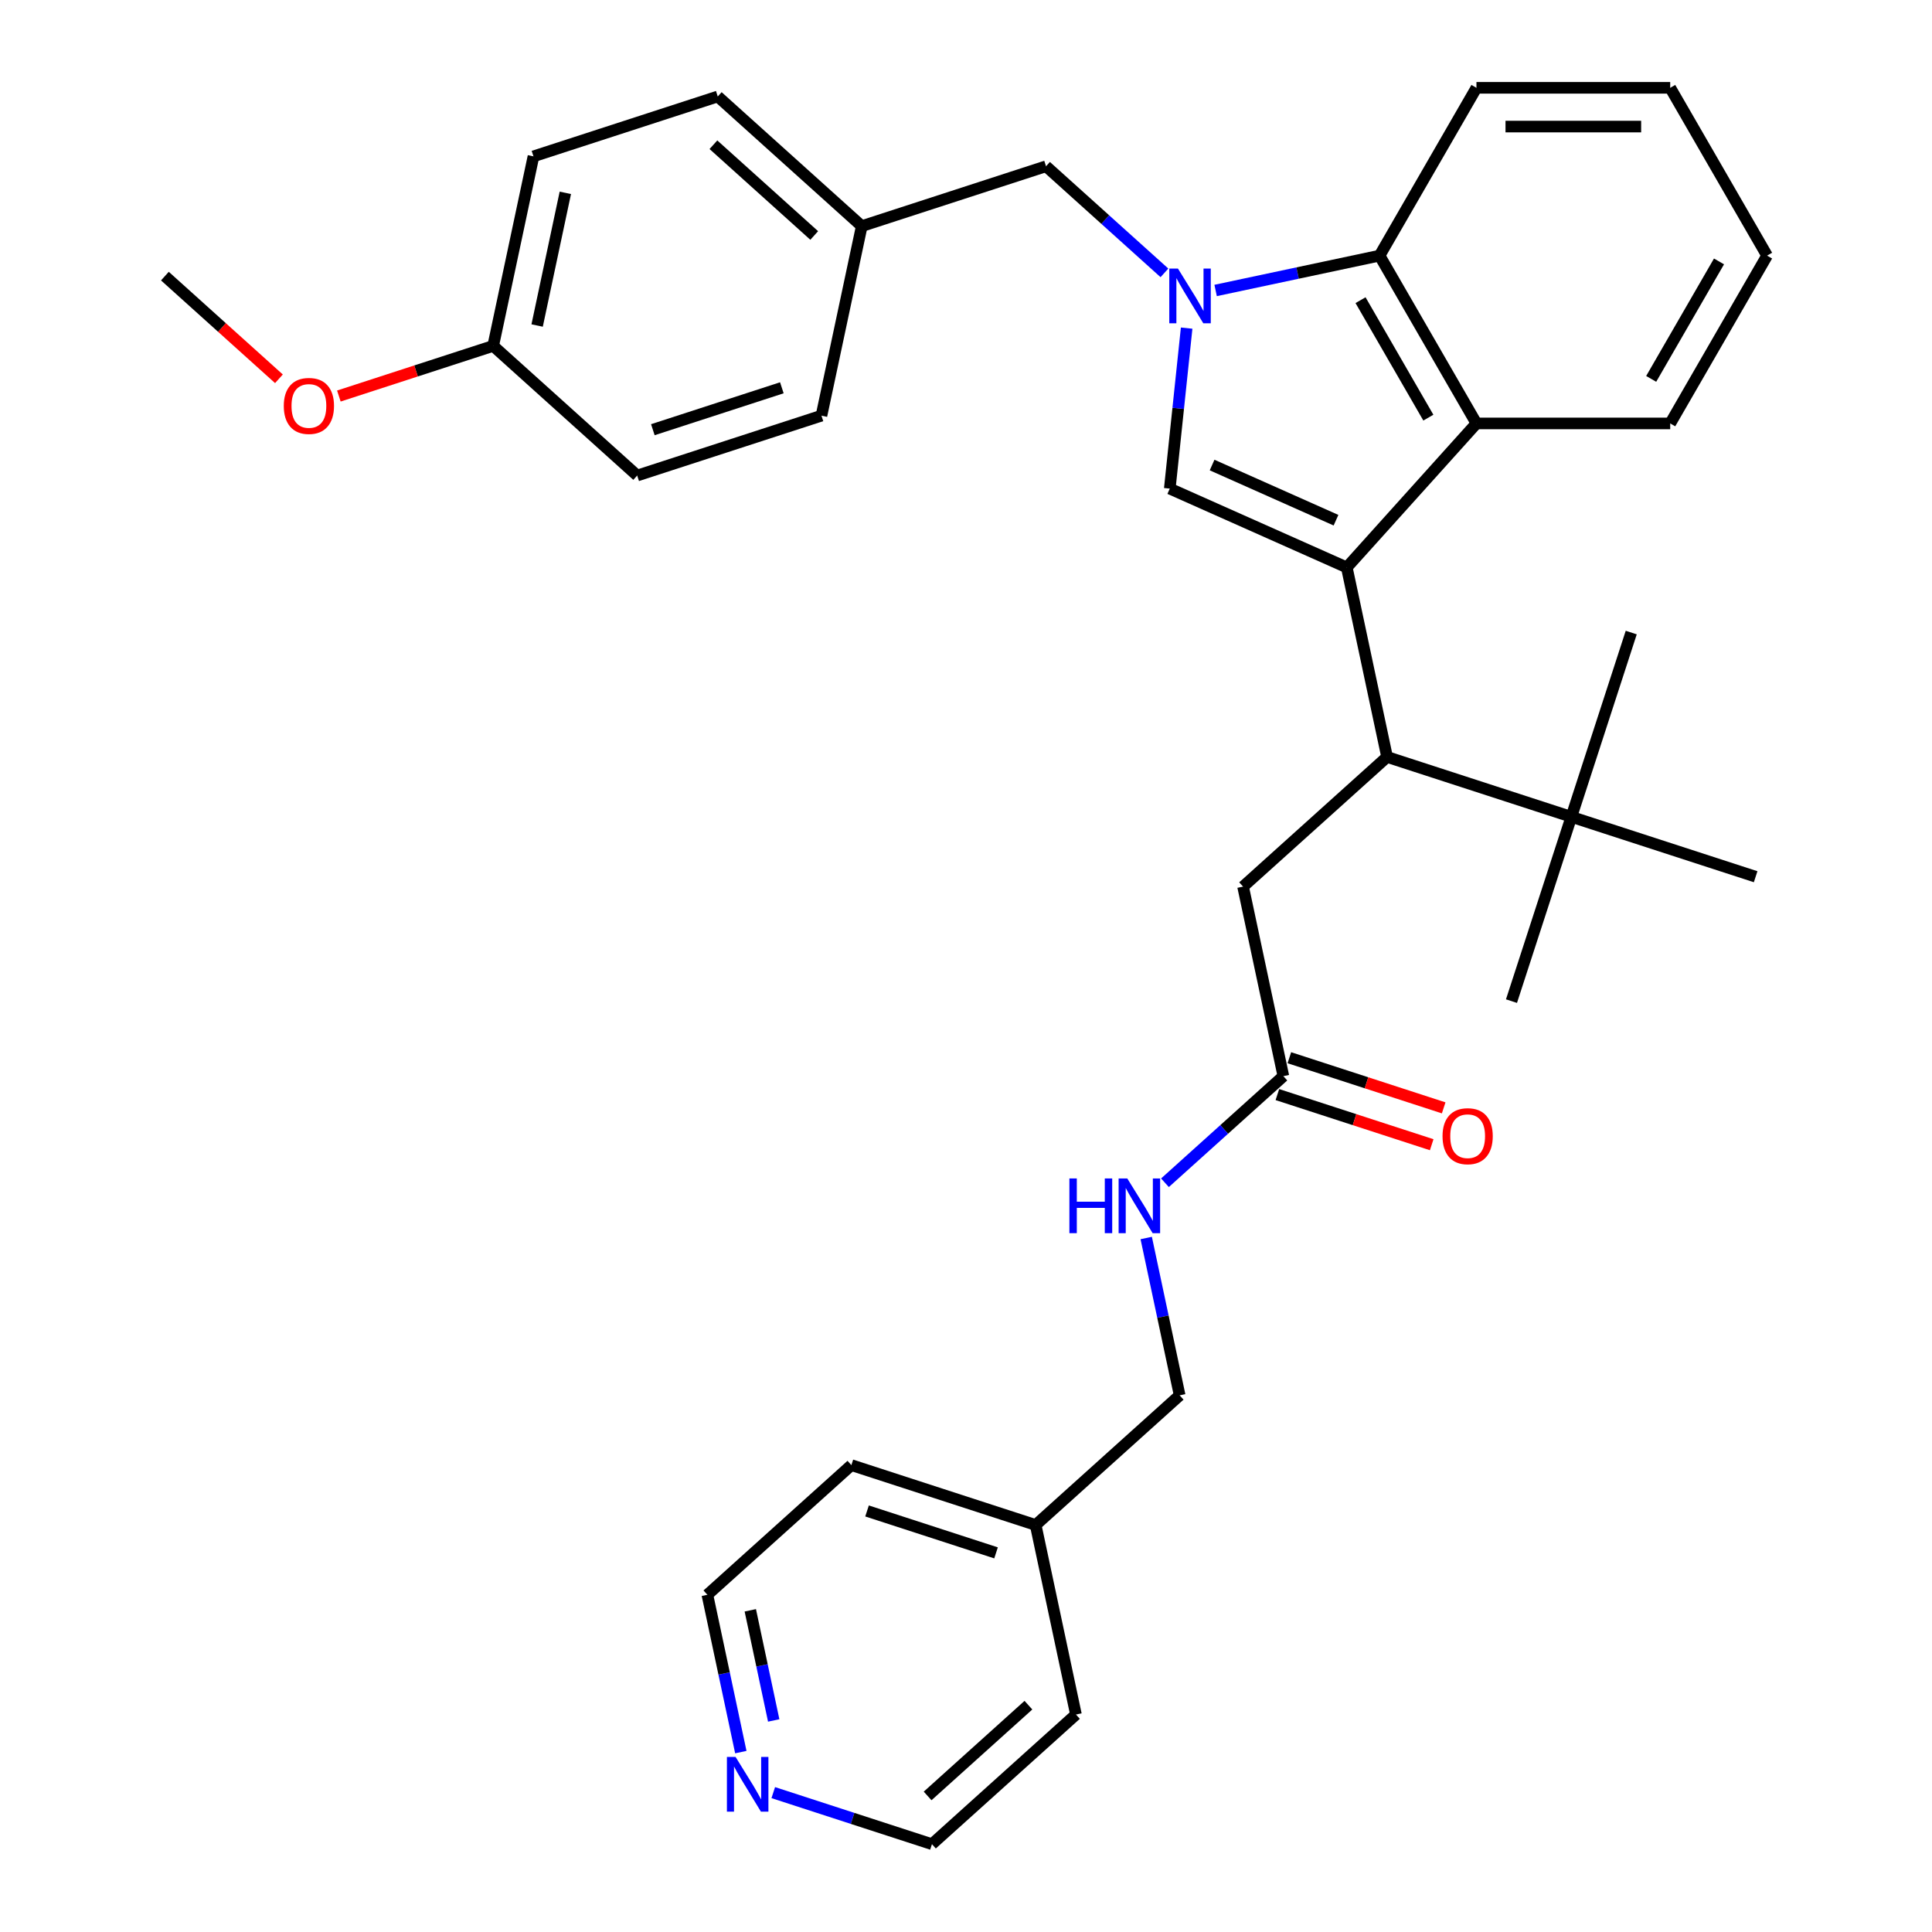 <?xml version='1.0' encoding='iso-8859-1'?>
<svg version='1.1' baseProfile='full'
              xmlns='http://www.w3.org/2000/svg'
                      xmlns:rdkit='http://www.rdkit.org/xml'
                      xmlns:xlink='http://www.w3.org/1999/xlink'
                  xml:space='preserve'
width='1000px' height='1000px' viewBox='0 0 1000 1000'>
<!-- END OF HEADER -->
<rect style='opacity:1.0;fill:#FFFFFF;stroke:none' width='1000' height='1000' x='0' y='0'> </rect>
<path class='bond-0' d='M 661.169,566.552 L 701.108,579.529' style='fill:none;fill-rule:evenodd;stroke:#000000;stroke-width:6px;stroke-linecap:butt;stroke-linejoin:miter;stroke-opacity:1' />
<path class='bond-0' d='M 701.108,579.529 L 741.047,592.506' style='fill:none;fill-rule:evenodd;stroke:#FF0000;stroke-width:6px;stroke-linecap:butt;stroke-linejoin:miter;stroke-opacity:1' />
<path class='bond-0' d='M 667.368,547.475 L 707.307,560.452' style='fill:none;fill-rule:evenodd;stroke:#000000;stroke-width:6px;stroke-linecap:butt;stroke-linejoin:miter;stroke-opacity:1' />
<path class='bond-0' d='M 707.307,560.452 L 747.245,573.429' style='fill:none;fill-rule:evenodd;stroke:#FF0000;stroke-width:6px;stroke-linecap:butt;stroke-linejoin:miter;stroke-opacity:1' />
<path class='bond-1' d='M 664.269,557.014 L 633.626,584.604' style='fill:none;fill-rule:evenodd;stroke:#000000;stroke-width:6px;stroke-linecap:butt;stroke-linejoin:miter;stroke-opacity:1' />
<path class='bond-1' d='M 633.626,584.604 L 602.983,612.195' style='fill:none;fill-rule:evenodd;stroke:#0000FF;stroke-width:6px;stroke-linecap:butt;stroke-linejoin:miter;stroke-opacity:1' />
<path class='bond-2' d='M 664.269,557.014 L 643.416,458.912' style='fill:none;fill-rule:evenodd;stroke:#000000;stroke-width:6px;stroke-linecap:butt;stroke-linejoin:miter;stroke-opacity:1' />
<path class='bond-3' d='M 593.279,640.79 L 601.934,681.508' style='fill:none;fill-rule:evenodd;stroke:#0000FF;stroke-width:6px;stroke-linecap:butt;stroke-linejoin:miter;stroke-opacity:1' />
<path class='bond-3' d='M 601.934,681.508 L 610.588,722.225' style='fill:none;fill-rule:evenodd;stroke:#000000;stroke-width:6px;stroke-linecap:butt;stroke-linejoin:miter;stroke-opacity:1' />
<path class='bond-4' d='M 643.416,458.912 L 717.949,391.802' style='fill:none;fill-rule:evenodd;stroke:#000000;stroke-width:6px;stroke-linecap:butt;stroke-linejoin:miter;stroke-opacity:1' />
<path class='bond-5' d='M 605.474,252.907 L 609.84,211.369' style='fill:none;fill-rule:evenodd;stroke:#000000;stroke-width:6px;stroke-linecap:butt;stroke-linejoin:miter;stroke-opacity:1' />
<path class='bond-5' d='M 609.84,211.369 L 614.206,169.831' style='fill:none;fill-rule:evenodd;stroke:#0000FF;stroke-width:6px;stroke-linecap:butt;stroke-linejoin:miter;stroke-opacity:1' />
<path class='bond-6' d='M 605.474,252.907 L 697.097,293.7' style='fill:none;fill-rule:evenodd;stroke:#000000;stroke-width:6px;stroke-linecap:butt;stroke-linejoin:miter;stroke-opacity:1' />
<path class='bond-6' d='M 627.376,240.702 L 691.512,269.257' style='fill:none;fill-rule:evenodd;stroke:#000000;stroke-width:6px;stroke-linecap:butt;stroke-linejoin:miter;stroke-opacity:1' />
<path class='bond-7' d='M 602.71,141.235 L 572.068,113.645' style='fill:none;fill-rule:evenodd;stroke:#0000FF;stroke-width:6px;stroke-linecap:butt;stroke-linejoin:miter;stroke-opacity:1' />
<path class='bond-7' d='M 572.068,113.645 L 541.425,86.054' style='fill:none;fill-rule:evenodd;stroke:#000000;stroke-width:6px;stroke-linecap:butt;stroke-linejoin:miter;stroke-opacity:1' />
<path class='bond-8' d='M 629.205,150.348 L 671.632,141.329' style='fill:none;fill-rule:evenodd;stroke:#0000FF;stroke-width:6px;stroke-linecap:butt;stroke-linejoin:miter;stroke-opacity:1' />
<path class='bond-8' d='M 671.632,141.329 L 714.06,132.311' style='fill:none;fill-rule:evenodd;stroke:#000000;stroke-width:6px;stroke-linecap:butt;stroke-linejoin:miter;stroke-opacity:1' />
<path class='bond-9' d='M 697.097,293.7 L 764.206,219.168' style='fill:none;fill-rule:evenodd;stroke:#000000;stroke-width:6px;stroke-linecap:butt;stroke-linejoin:miter;stroke-opacity:1' />
<path class='bond-10' d='M 697.097,293.7 L 717.949,391.802' style='fill:none;fill-rule:evenodd;stroke:#000000;stroke-width:6px;stroke-linecap:butt;stroke-linejoin:miter;stroke-opacity:1' />
<path class='bond-11' d='M 764.206,219.168 L 864.5,219.168' style='fill:none;fill-rule:evenodd;stroke:#000000;stroke-width:6px;stroke-linecap:butt;stroke-linejoin:miter;stroke-opacity:1' />
<path class='bond-12' d='M 764.206,219.168 L 714.06,132.311' style='fill:none;fill-rule:evenodd;stroke:#000000;stroke-width:6px;stroke-linecap:butt;stroke-linejoin:miter;stroke-opacity:1' />
<path class='bond-12' d='M 739.313,216.169 L 704.21,155.369' style='fill:none;fill-rule:evenodd;stroke:#000000;stroke-width:6px;stroke-linecap:butt;stroke-linejoin:miter;stroke-opacity:1' />
<path class='bond-13' d='M 714.06,132.311 L 764.206,45.455' style='fill:none;fill-rule:evenodd;stroke:#000000;stroke-width:6px;stroke-linecap:butt;stroke-linejoin:miter;stroke-opacity:1' />
<path class='bond-14' d='M 914.646,132.311 L 864.5,219.168' style='fill:none;fill-rule:evenodd;stroke:#000000;stroke-width:6px;stroke-linecap:butt;stroke-linejoin:miter;stroke-opacity:1' />
<path class='bond-14' d='M 889.753,135.31 L 854.65,196.11' style='fill:none;fill-rule:evenodd;stroke:#000000;stroke-width:6px;stroke-linecap:butt;stroke-linejoin:miter;stroke-opacity:1' />
<path class='bond-15' d='M 914.646,132.311 L 864.5,45.455' style='fill:none;fill-rule:evenodd;stroke:#000000;stroke-width:6px;stroke-linecap:butt;stroke-linejoin:miter;stroke-opacity:1' />
<path class='bond-16' d='M 764.206,45.455 L 864.5,45.455' style='fill:none;fill-rule:evenodd;stroke:#000000;stroke-width:6px;stroke-linecap:butt;stroke-linejoin:miter;stroke-opacity:1' />
<path class='bond-16' d='M 779.25,65.513 L 849.456,65.513' style='fill:none;fill-rule:evenodd;stroke:#000000;stroke-width:6px;stroke-linecap:butt;stroke-linejoin:miter;stroke-opacity:1' />
<path class='bond-17' d='M 717.949,391.802 L 813.334,422.795' style='fill:none;fill-rule:evenodd;stroke:#000000;stroke-width:6px;stroke-linecap:butt;stroke-linejoin:miter;stroke-opacity:1' />
<path class='bond-18' d='M 813.334,422.795 L 782.341,518.179' style='fill:none;fill-rule:evenodd;stroke:#000000;stroke-width:6px;stroke-linecap:butt;stroke-linejoin:miter;stroke-opacity:1' />
<path class='bond-19' d='M 813.334,422.795 L 844.326,327.41' style='fill:none;fill-rule:evenodd;stroke:#000000;stroke-width:6px;stroke-linecap:butt;stroke-linejoin:miter;stroke-opacity:1' />
<path class='bond-20' d='M 813.334,422.795 L 908.719,453.787' style='fill:none;fill-rule:evenodd;stroke:#000000;stroke-width:6px;stroke-linecap:butt;stroke-linejoin:miter;stroke-opacity:1' />
<path class='bond-21' d='M 541.425,86.054 L 446.04,117.046' style='fill:none;fill-rule:evenodd;stroke:#000000;stroke-width:6px;stroke-linecap:butt;stroke-linejoin:miter;stroke-opacity:1' />
<path class='bond-22' d='M 446.04,117.046 L 425.188,215.148' style='fill:none;fill-rule:evenodd;stroke:#000000;stroke-width:6px;stroke-linecap:butt;stroke-linejoin:miter;stroke-opacity:1' />
<path class='bond-23' d='M 446.04,117.046 L 371.508,49.937' style='fill:none;fill-rule:evenodd;stroke:#000000;stroke-width:6px;stroke-linecap:butt;stroke-linejoin:miter;stroke-opacity:1' />
<path class='bond-23' d='M 421.439,121.886 L 369.266,74.91' style='fill:none;fill-rule:evenodd;stroke:#000000;stroke-width:6px;stroke-linecap:butt;stroke-linejoin:miter;stroke-opacity:1' />
<path class='bond-24' d='M 255.271,179.031 L 276.123,80.929' style='fill:none;fill-rule:evenodd;stroke:#000000;stroke-width:6px;stroke-linecap:butt;stroke-linejoin:miter;stroke-opacity:1' />
<path class='bond-24' d='M 278.019,168.486 L 292.616,99.815' style='fill:none;fill-rule:evenodd;stroke:#000000;stroke-width:6px;stroke-linecap:butt;stroke-linejoin:miter;stroke-opacity:1' />
<path class='bond-25' d='M 255.271,179.031 L 215.332,192.008' style='fill:none;fill-rule:evenodd;stroke:#000000;stroke-width:6px;stroke-linecap:butt;stroke-linejoin:miter;stroke-opacity:1' />
<path class='bond-25' d='M 215.332,192.008 L 175.393,204.985' style='fill:none;fill-rule:evenodd;stroke:#FF0000;stroke-width:6px;stroke-linecap:butt;stroke-linejoin:miter;stroke-opacity:1' />
<path class='bond-26' d='M 255.271,179.031 L 329.803,246.141' style='fill:none;fill-rule:evenodd;stroke:#000000;stroke-width:6px;stroke-linecap:butt;stroke-linejoin:miter;stroke-opacity:1' />
<path class='bond-27' d='M 425.188,215.148 L 329.803,246.141' style='fill:none;fill-rule:evenodd;stroke:#000000;stroke-width:6px;stroke-linecap:butt;stroke-linejoin:miter;stroke-opacity:1' />
<path class='bond-27' d='M 404.682,200.72 L 337.913,222.415' style='fill:none;fill-rule:evenodd;stroke:#000000;stroke-width:6px;stroke-linecap:butt;stroke-linejoin:miter;stroke-opacity:1' />
<path class='bond-28' d='M 371.508,49.937 L 276.123,80.929' style='fill:none;fill-rule:evenodd;stroke:#000000;stroke-width:6px;stroke-linecap:butt;stroke-linejoin:miter;stroke-opacity:1' />
<path class='bond-29' d='M 144.379,196.061 L 114.866,169.487' style='fill:none;fill-rule:evenodd;stroke:#FF0000;stroke-width:6px;stroke-linecap:butt;stroke-linejoin:miter;stroke-opacity:1' />
<path class='bond-29' d='M 114.866,169.487 L 85.353,142.914' style='fill:none;fill-rule:evenodd;stroke:#000000;stroke-width:6px;stroke-linecap:butt;stroke-linejoin:miter;stroke-opacity:1' />
<path class='bond-30' d='M 383.448,906.886 L 374.793,866.168' style='fill:none;fill-rule:evenodd;stroke:#0000FF;stroke-width:6px;stroke-linecap:butt;stroke-linejoin:miter;stroke-opacity:1' />
<path class='bond-30' d='M 374.793,866.168 L 366.138,825.451' style='fill:none;fill-rule:evenodd;stroke:#000000;stroke-width:6px;stroke-linecap:butt;stroke-linejoin:miter;stroke-opacity:1' />
<path class='bond-30' d='M 400.472,890.5 L 394.413,861.998' style='fill:none;fill-rule:evenodd;stroke:#0000FF;stroke-width:6px;stroke-linecap:butt;stroke-linejoin:miter;stroke-opacity:1' />
<path class='bond-30' d='M 394.413,861.998 L 388.355,833.496' style='fill:none;fill-rule:evenodd;stroke:#000000;stroke-width:6px;stroke-linecap:butt;stroke-linejoin:miter;stroke-opacity:1' />
<path class='bond-31' d='M 400.238,927.857 L 441.307,941.201' style='fill:none;fill-rule:evenodd;stroke:#0000FF;stroke-width:6px;stroke-linecap:butt;stroke-linejoin:miter;stroke-opacity:1' />
<path class='bond-31' d='M 441.307,941.201 L 482.375,954.545' style='fill:none;fill-rule:evenodd;stroke:#000000;stroke-width:6px;stroke-linecap:butt;stroke-linejoin:miter;stroke-opacity:1' />
<path class='bond-32' d='M 536.056,789.334 L 556.908,887.436' style='fill:none;fill-rule:evenodd;stroke:#000000;stroke-width:6px;stroke-linecap:butt;stroke-linejoin:miter;stroke-opacity:1' />
<path class='bond-33' d='M 536.056,789.334 L 610.588,722.225' style='fill:none;fill-rule:evenodd;stroke:#000000;stroke-width:6px;stroke-linecap:butt;stroke-linejoin:miter;stroke-opacity:1' />
<path class='bond-34' d='M 536.056,789.334 L 440.671,758.342' style='fill:none;fill-rule:evenodd;stroke:#000000;stroke-width:6px;stroke-linecap:butt;stroke-linejoin:miter;stroke-opacity:1' />
<path class='bond-34' d='M 515.549,803.762 L 448.78,782.068' style='fill:none;fill-rule:evenodd;stroke:#000000;stroke-width:6px;stroke-linecap:butt;stroke-linejoin:miter;stroke-opacity:1' />
<path class='bond-35' d='M 366.138,825.451 L 440.671,758.342' style='fill:none;fill-rule:evenodd;stroke:#000000;stroke-width:6px;stroke-linecap:butt;stroke-linejoin:miter;stroke-opacity:1' />
<path class='bond-36' d='M 482.375,954.545 L 556.908,887.436' style='fill:none;fill-rule:evenodd;stroke:#000000;stroke-width:6px;stroke-linecap:butt;stroke-linejoin:miter;stroke-opacity:1' />
<path class='bond-36' d='M 480.133,929.573 L 532.306,882.596' style='fill:none;fill-rule:evenodd;stroke:#000000;stroke-width:6px;stroke-linecap:butt;stroke-linejoin:miter;stroke-opacity:1' />
<path  class='atom-1' d='M 746.653 588.086
Q 746.653 581.286, 750.013 577.486
Q 753.373 573.686, 759.653 573.686
Q 765.933 573.686, 769.293 577.486
Q 772.653 581.286, 772.653 588.086
Q 772.653 594.966, 769.253 598.886
Q 765.853 602.766, 759.653 602.766
Q 753.413 602.766, 750.013 598.886
Q 746.653 595.006, 746.653 588.086
M 759.653 599.566
Q 763.973 599.566, 766.293 596.686
Q 768.653 593.766, 768.653 588.086
Q 768.653 582.526, 766.293 579.726
Q 763.973 576.886, 759.653 576.886
Q 755.333 576.886, 752.973 579.686
Q 750.653 582.486, 750.653 588.086
Q 750.653 593.806, 752.973 596.686
Q 755.333 599.566, 759.653 599.566
' fill='#FF0000'/>
<path  class='atom-2' d='M 553.516 609.963
L 557.356 609.963
L 557.356 622.003
L 571.836 622.003
L 571.836 609.963
L 575.676 609.963
L 575.676 638.283
L 571.836 638.283
L 571.836 625.203
L 557.356 625.203
L 557.356 638.283
L 553.516 638.283
L 553.516 609.963
' fill='#0000FF'/>
<path  class='atom-2' d='M 583.476 609.963
L 592.756 624.963
Q 593.676 626.443, 595.156 629.123
Q 596.636 631.803, 596.716 631.963
L 596.716 609.963
L 600.476 609.963
L 600.476 638.283
L 596.596 638.283
L 586.636 621.883
Q 585.476 619.963, 584.236 617.763
Q 583.036 615.563, 582.676 614.883
L 582.676 638.283
L 578.996 638.283
L 578.996 609.963
L 583.476 609.963
' fill='#0000FF'/>
<path  class='atom-5' d='M 609.698 139.003
L 618.978 154.003
Q 619.898 155.483, 621.378 158.163
Q 622.858 160.843, 622.938 161.003
L 622.938 139.003
L 626.698 139.003
L 626.698 167.323
L 622.818 167.323
L 612.858 150.923
Q 611.698 149.003, 610.458 146.803
Q 609.258 144.603, 608.898 143.923
L 608.898 167.323
L 605.218 167.323
L 605.218 139.003
L 609.698 139.003
' fill='#0000FF'/>
<path  class='atom-25' d='M 146.886 210.104
Q 146.886 203.304, 150.246 199.504
Q 153.606 195.704, 159.886 195.704
Q 166.166 195.704, 169.526 199.504
Q 172.886 203.304, 172.886 210.104
Q 172.886 216.984, 169.486 220.904
Q 166.086 224.784, 159.886 224.784
Q 153.646 224.784, 150.246 220.904
Q 146.886 217.024, 146.886 210.104
M 159.886 221.584
Q 164.206 221.584, 166.526 218.704
Q 168.886 215.784, 168.886 210.104
Q 168.886 204.544, 166.526 201.744
Q 164.206 198.904, 159.886 198.904
Q 155.566 198.904, 153.206 201.704
Q 150.886 204.504, 150.886 210.104
Q 150.886 215.824, 153.206 218.704
Q 155.566 221.584, 159.886 221.584
' fill='#FF0000'/>
<path  class='atom-27' d='M 380.731 909.393
L 390.011 924.393
Q 390.931 925.873, 392.411 928.553
Q 393.891 931.233, 393.971 931.393
L 393.971 909.393
L 397.731 909.393
L 397.731 937.713
L 393.851 937.713
L 383.891 921.313
Q 382.731 919.393, 381.491 917.193
Q 380.291 914.993, 379.931 914.313
L 379.931 937.713
L 376.251 937.713
L 376.251 909.393
L 380.731 909.393
' fill='#0000FF'/>
</svg>
